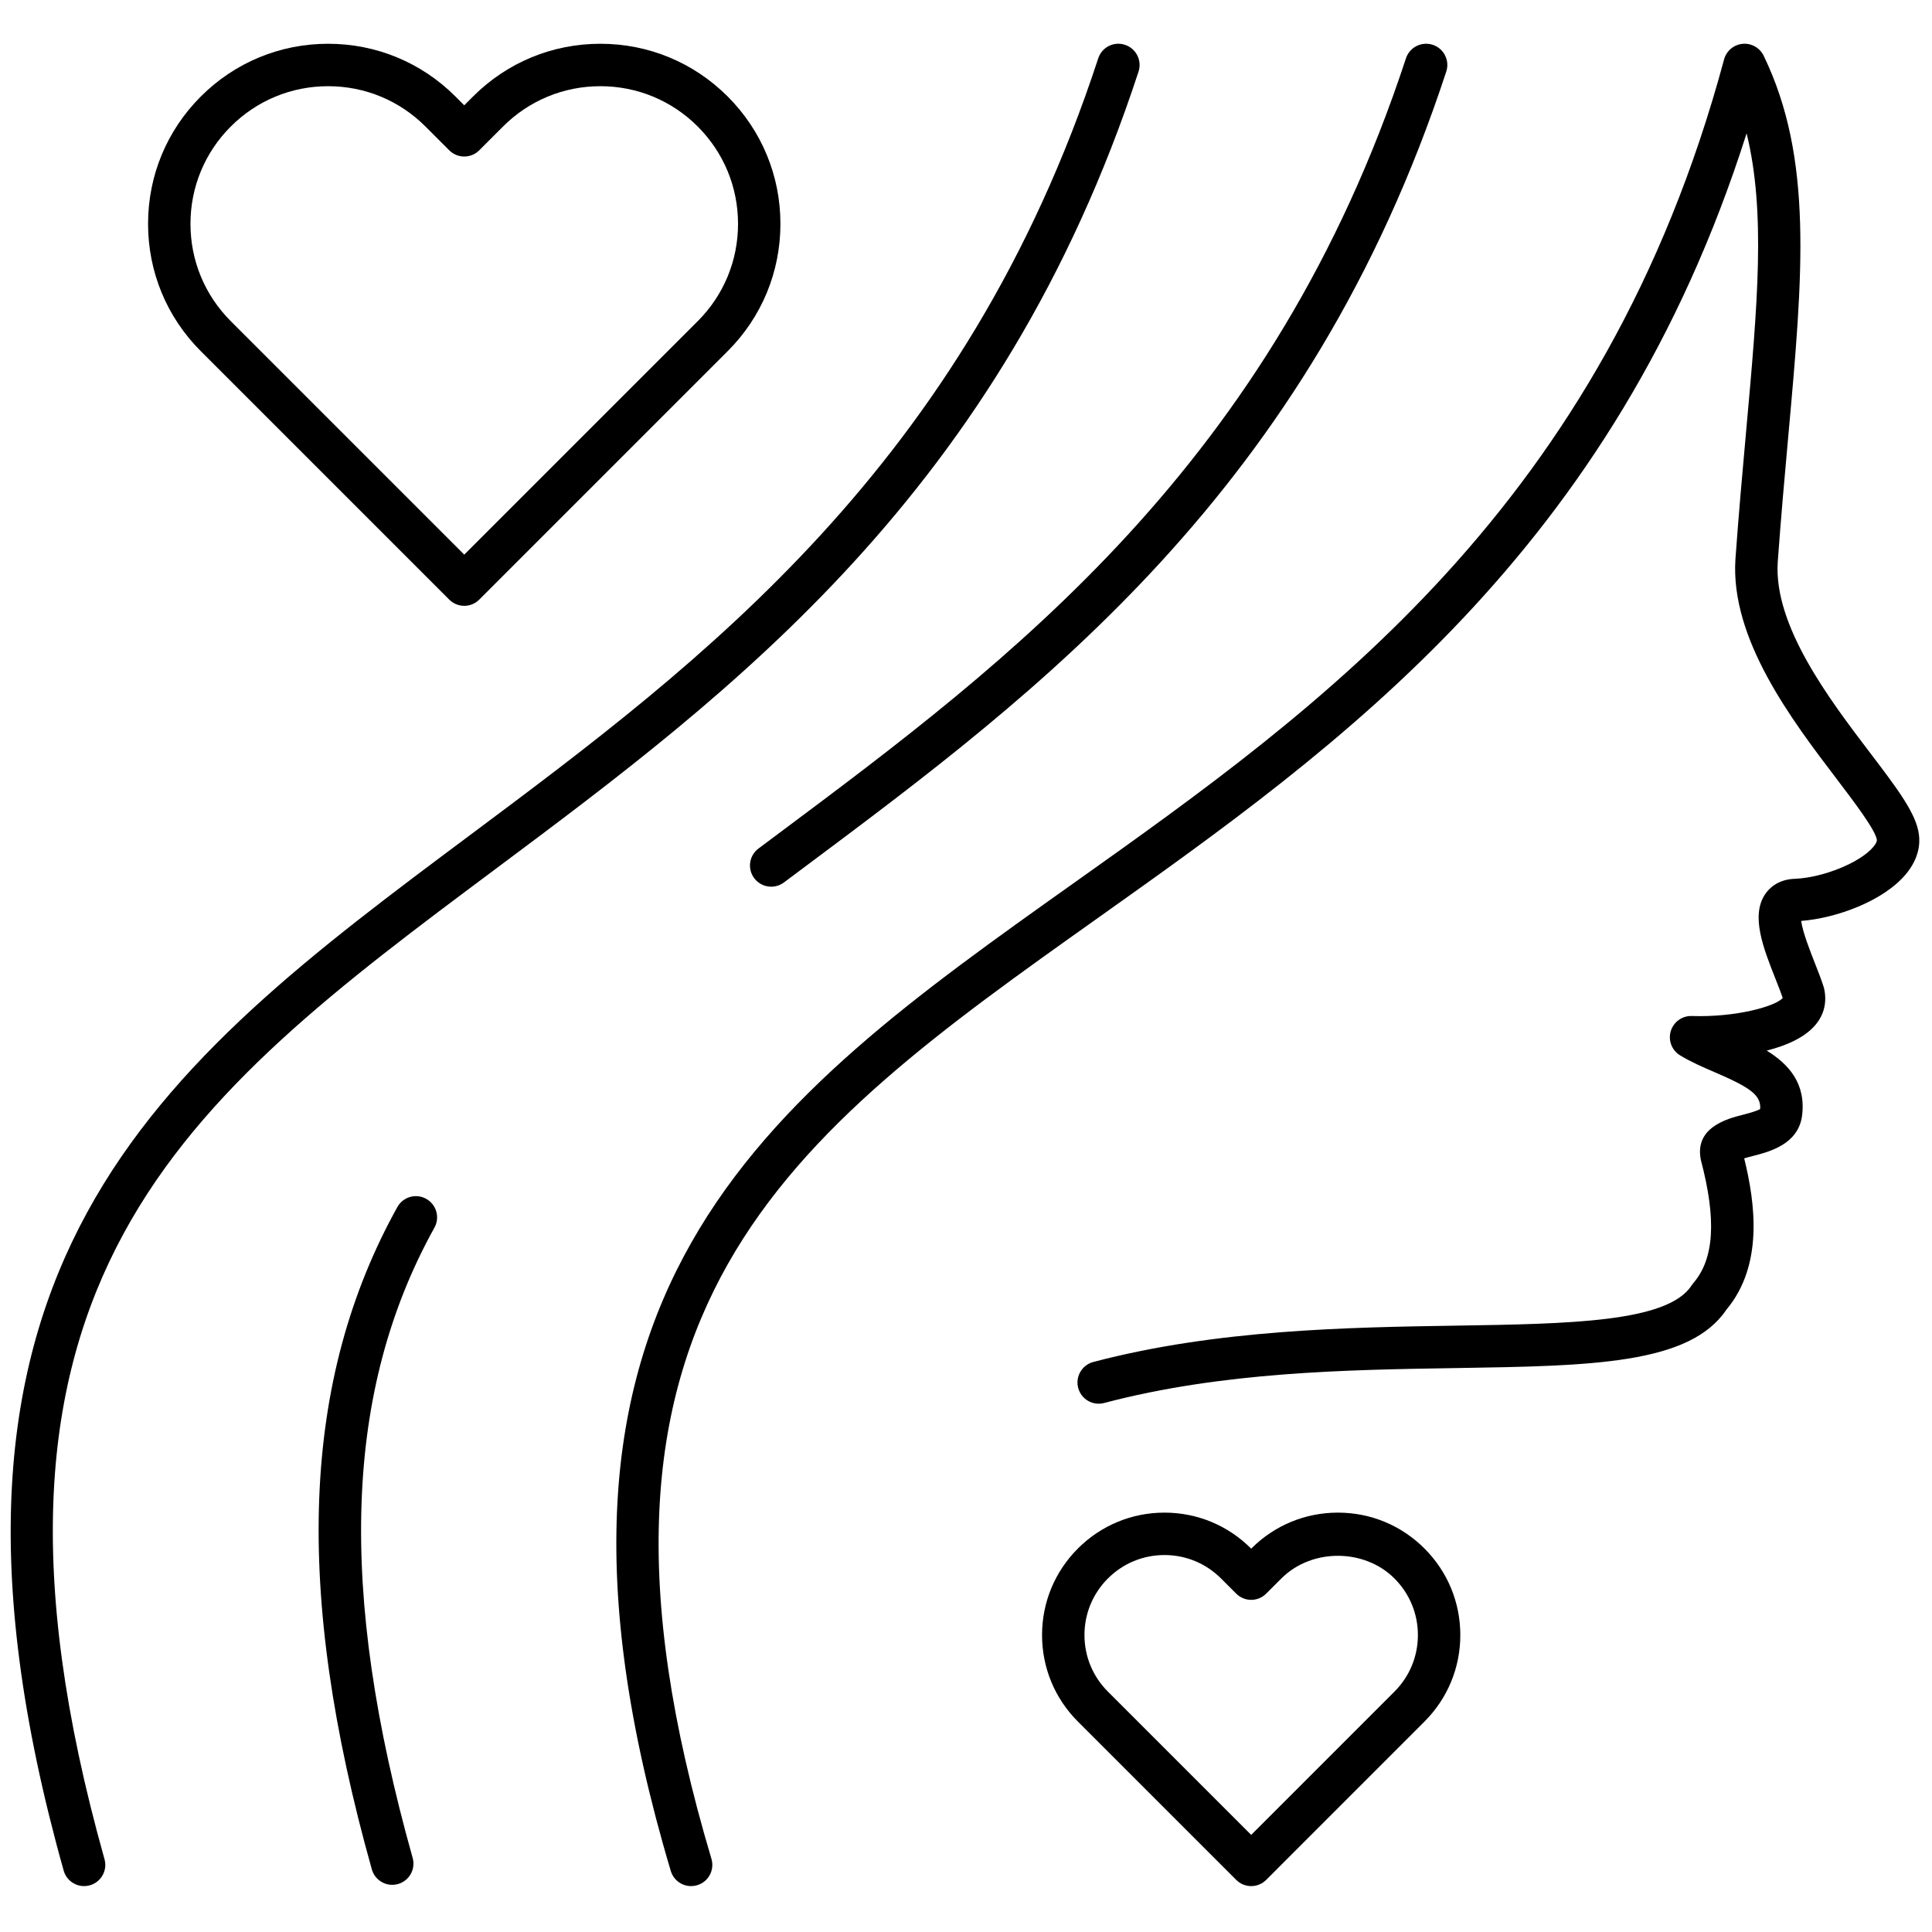 <svg xml:space="preserve" viewBox="0 0 256 256" height="256" width="256" version="1.1" xmlns:xlink="http://www.w3.org/1999/xlink" xmlns="http://www.w3.org/2000/svg">

<defs>
</defs>
<g transform="translate(1.407 1.407) scale(2.81 2.81)" style="stroke: none; stroke-width: 0; stroke-dasharray: none; stroke-linecap: butt; stroke-linejoin: miter; stroke-miterlimit: 10; fill: none; fill-rule: nonzero; opacity: 1;">
	<path stroke-linecap="round" transform="matrix(1 0 0 1 0 0)" style="stroke: none; stroke-width: 1; stroke-dasharray: none; stroke-linecap: butt; stroke-linejoin: miter; stroke-miterlimit: 10; fill: rgb(0,0,0); fill-rule: nonzero; opacity: 1;" d="M 89.986 38.856 c -0.115 -0.98 -1.027 -2.179 -2.29 -3.84 c -1.926 -2.532 -4.563 -5.999 -4.368 -9.009 c 0.156 -2.16 0.336 -4.154 0.503 -6.005 c 0.683 -7.567 1.176 -13.034 -1.167 -17.876 c -0.182 -0.376 -0.582 -0.599 -0.994 -0.56 c -0.416 0.039 -0.764 0.333 -0.872 0.735 c -5.683 21.096 -18.967 30.53 -30.686 38.854 C 35.555 51.494 22.985 60.421 31.13 87.724 c 0.13 0.434 0.527 0.714 0.958 0.714 c 0.095 0 0.191 -0.014 0.287 -0.042 c 0.529 -0.157 0.83 -0.715 0.672 -1.244 c -7.736 -25.93 3.719 -34.065 18.222 -44.365 C 62.705 34.665 75.596 25.508 81.86 5.787 c 0.91 3.715 0.517 8.072 -0.021 14.035 c -0.168 1.862 -0.349 3.867 -0.506 6.048 c -0.243 3.762 2.655 7.574 4.772 10.357 c 0.821 1.081 1.844 2.425 1.898 2.88 c 0.008 0.053 -0.031 0.165 -0.163 0.323 c -0.614 0.738 -2.341 1.443 -3.667 1.507 c -0.843 0.018 -1.266 0.467 -1.443 0.734 c -0.679 1.022 -0.081 2.536 0.498 4.001 c 0.13 0.33 0.252 0.636 0.334 0.887 c -0.329 0.393 -2.214 0.921 -4.29 0.85 c -0.447 -0.014 -0.858 0.279 -0.988 0.714 c -0.13 0.435 0.049 0.902 0.436 1.139 c 0.508 0.312 1.082 0.559 1.637 0.798 c 1.633 0.704 2.194 1.066 2.143 1.733 c -0.161 0.105 -0.606 0.22 -0.854 0.283 c -0.681 0.176 -2.274 0.586 -1.938 2.139 c 0.739 2.808 0.624 4.648 -0.362 5.791 c -0.029 0.035 -0.058 0.072 -0.082 0.11 c -1.121 1.736 -5.749 1.809 -11.109 1.894 c -5.028 0.079 -11.284 0.178 -17.102 1.714 c -0.534 0.141 -0.853 0.689 -0.712 1.222 c 0.141 0.535 0.693 0.853 1.222 0.712 c 5.582 -1.474 11.448 -1.566 16.623 -1.648 c 6.37 -0.101 10.987 -0.174 12.718 -2.749 c 1.755 -2.091 1.367 -5.016 0.843 -7.14 c 0.13 -0.039 0.279 -0.077 0.397 -0.107 c 0.8 -0.207 2.139 -0.552 2.329 -1.884 c 0.203 -1.536 -0.633 -2.453 -1.665 -3.09 c 0.93 -0.235 1.811 -0.617 2.318 -1.235 c 0.394 -0.48 0.535 -1.069 0.383 -1.718 c -0.093 -0.313 -0.249 -0.714 -0.42 -1.148 c -0.203 -0.514 -0.593 -1.501 -0.655 -2.013 c 1.645 -0.13 3.873 -0.926 4.946 -2.215 C 89.988 39.974 90.045 39.286 89.986 38.856 z"></path>
	<path stroke-linecap="round" transform="matrix(1 0 0 1 0 0)" style="stroke: none; stroke-width: 1; stroke-dasharray: none; stroke-linecap: butt; stroke-linejoin: miter; stroke-miterlimit: 10; fill: rgb(0,0,0); fill-rule: nonzero; opacity: 1;" d="M 19.596 56.03 c -0.483 -0.271 -1.091 -0.094 -1.36 0.389 c -4.519 8.142 -4.902 18.064 -1.203 31.229 c 0.124 0.441 0.525 0.73 0.962 0.73 c 0.089 0 0.181 -0.012 0.271 -0.037 c 0.532 -0.149 0.842 -0.702 0.692 -1.233 c -3.547 -12.624 -3.221 -22.067 1.026 -29.718 C 20.253 56.907 20.079 56.298 19.596 56.03 z"></path>
	<path stroke-linecap="round" transform="matrix(1 0 0 1 0 0)" style="stroke: none; stroke-width: 1; stroke-dasharray: none; stroke-linecap: butt; stroke-linejoin: miter; stroke-miterlimit: 10; fill: rgb(0,0,0); fill-rule: nonzero; opacity: 1;" d="M 36.195 38.817 l -0.929 0.694 c -0.442 0.331 -0.533 0.957 -0.202 1.399 c 0.196 0.263 0.497 0.401 0.802 0.401 c 0.208 0 0.418 -0.065 0.598 -0.199 l 0.928 -0.693 c 11.161 -8.332 23.811 -17.774 30.306 -37.545 c 0.172 -0.524 -0.113 -1.09 -0.638 -1.262 c -0.529 -0.17 -1.09 0.113 -1.263 0.638 C 59.499 21.421 47.118 30.662 36.195 38.817 z"></path>
	<path stroke-linecap="round" transform="matrix(1 0 0 1 0 0)" style="stroke: none; stroke-width: 1; stroke-dasharray: none; stroke-linecap: butt; stroke-linejoin: miter; stroke-miterlimit: 10; fill: rgb(0,0,0); fill-rule: nonzero; opacity: 1;" d="M 53.187 2.875 c 0.172 -0.525 -0.114 -1.09 -0.639 -1.262 c -0.529 -0.176 -1.091 0.114 -1.262 0.639 c -6.292 19.21 -18.687 28.463 -29.622 36.626 C 7.079 49.765 -5.517 59.167 2.502 87.708 c 0.124 0.441 0.525 0.73 0.962 0.73 c 0.089 0 0.181 -0.012 0.271 -0.037 c 0.532 -0.149 0.842 -0.702 0.692 -1.233 C -3.219 59.948 8.289 51.357 22.861 40.48 C 34.034 32.14 46.697 22.686 53.187 2.875 z"></path>
	<path stroke-linecap="round" transform="matrix(1 0 0 1 0 0)" style="stroke: none; stroke-width: 1; stroke-dasharray: none; stroke-linecap: butt; stroke-linejoin: miter; stroke-miterlimit: 10; fill: rgb(0,0,0); fill-rule: nonzero; opacity: 1;" d="M 20.684 27.774 c 0.188 0.188 0.442 0.293 0.707 0.293 s 0.52 -0.105 0.707 -0.293 l 11.715 -11.716 c 1.604 -1.603 2.487 -3.736 2.487 -6.004 c 0 -2.268 -0.883 -4.4 -2.487 -6.004 c -1.603 -1.604 -3.735 -2.487 -6.004 -2.487 s -4.401 0.883 -6.004 2.487 l -0.415 0.415 L 20.976 4.05 c -1.604 -1.604 -3.736 -2.487 -6.004 -2.487 c -2.269 0 -4.401 0.883 -6.004 2.487 c -1.604 1.603 -2.487 3.735 -2.487 6.004 c 0 2.268 0.883 4.401 2.487 6.004 L 20.684 27.774 z M 10.382 5.465 c 1.226 -1.226 2.856 -1.901 4.59 -1.901 s 3.364 0.675 4.59 1.901 l 1.122 1.122 c 0.391 0.391 1.023 0.391 1.414 0 l 1.122 -1.122 c 1.226 -1.226 2.856 -1.901 4.59 -1.901 c 1.734 0 3.364 0.675 4.59 1.901 c 1.226 1.226 1.901 2.856 1.901 4.59 c 0 1.734 -0.675 3.363 -1.901 4.59 L 21.391 25.653 L 10.382 14.644 c -1.226 -1.226 -1.901 -2.856 -1.901 -4.59 S 9.157 6.69 10.382 5.465 z"></path>
	<path stroke-linecap="round" transform="matrix(1 0 0 1 0 0)" style="stroke: none; stroke-width: 1; stroke-dasharray: none; stroke-linecap: butt; stroke-linejoin: miter; stroke-miterlimit: 10; fill: rgb(0,0,0); fill-rule: nonzero; opacity: 1;" d="M 62.588 70.827 c -1.543 0 -2.992 0.601 -4.081 1.691 l -0.008 0.008 l -0.008 -0.008 c -1.09 -1.09 -2.539 -1.691 -4.081 -1.691 s -2.992 0.601 -4.082 1.691 s -1.691 2.54 -1.691 4.082 c 0 1.542 0.601 2.991 1.691 4.081 l 7.464 7.464 c 0.188 0.188 0.441 0.293 0.707 0.293 s 0.52 -0.105 0.707 -0.293 l 7.463 -7.464 c 1.09 -1.09 1.691 -2.539 1.691 -4.081 c 0 -1.543 -0.601 -2.992 -1.69 -4.08 C 65.581 71.427 64.131 70.827 62.588 70.827 z M 65.255 79.267 l -6.756 6.757 l -6.757 -6.757 c -0.712 -0.712 -1.105 -1.659 -1.105 -2.667 c 0 -1.008 0.393 -1.956 1.105 -2.668 c 0.712 -0.712 1.66 -1.105 2.668 -1.105 s 1.955 0.393 2.667 1.105 l 0.715 0.715 c 0.391 0.391 1.023 0.391 1.414 0 l 0.715 -0.715 c 1.424 -1.425 3.91 -1.425 5.334 0.001 c 0.712 0.712 1.105 1.659 1.105 2.667 C 66.36 77.607 65.967 78.555 65.255 79.267 z"></path>
</g>
</svg>